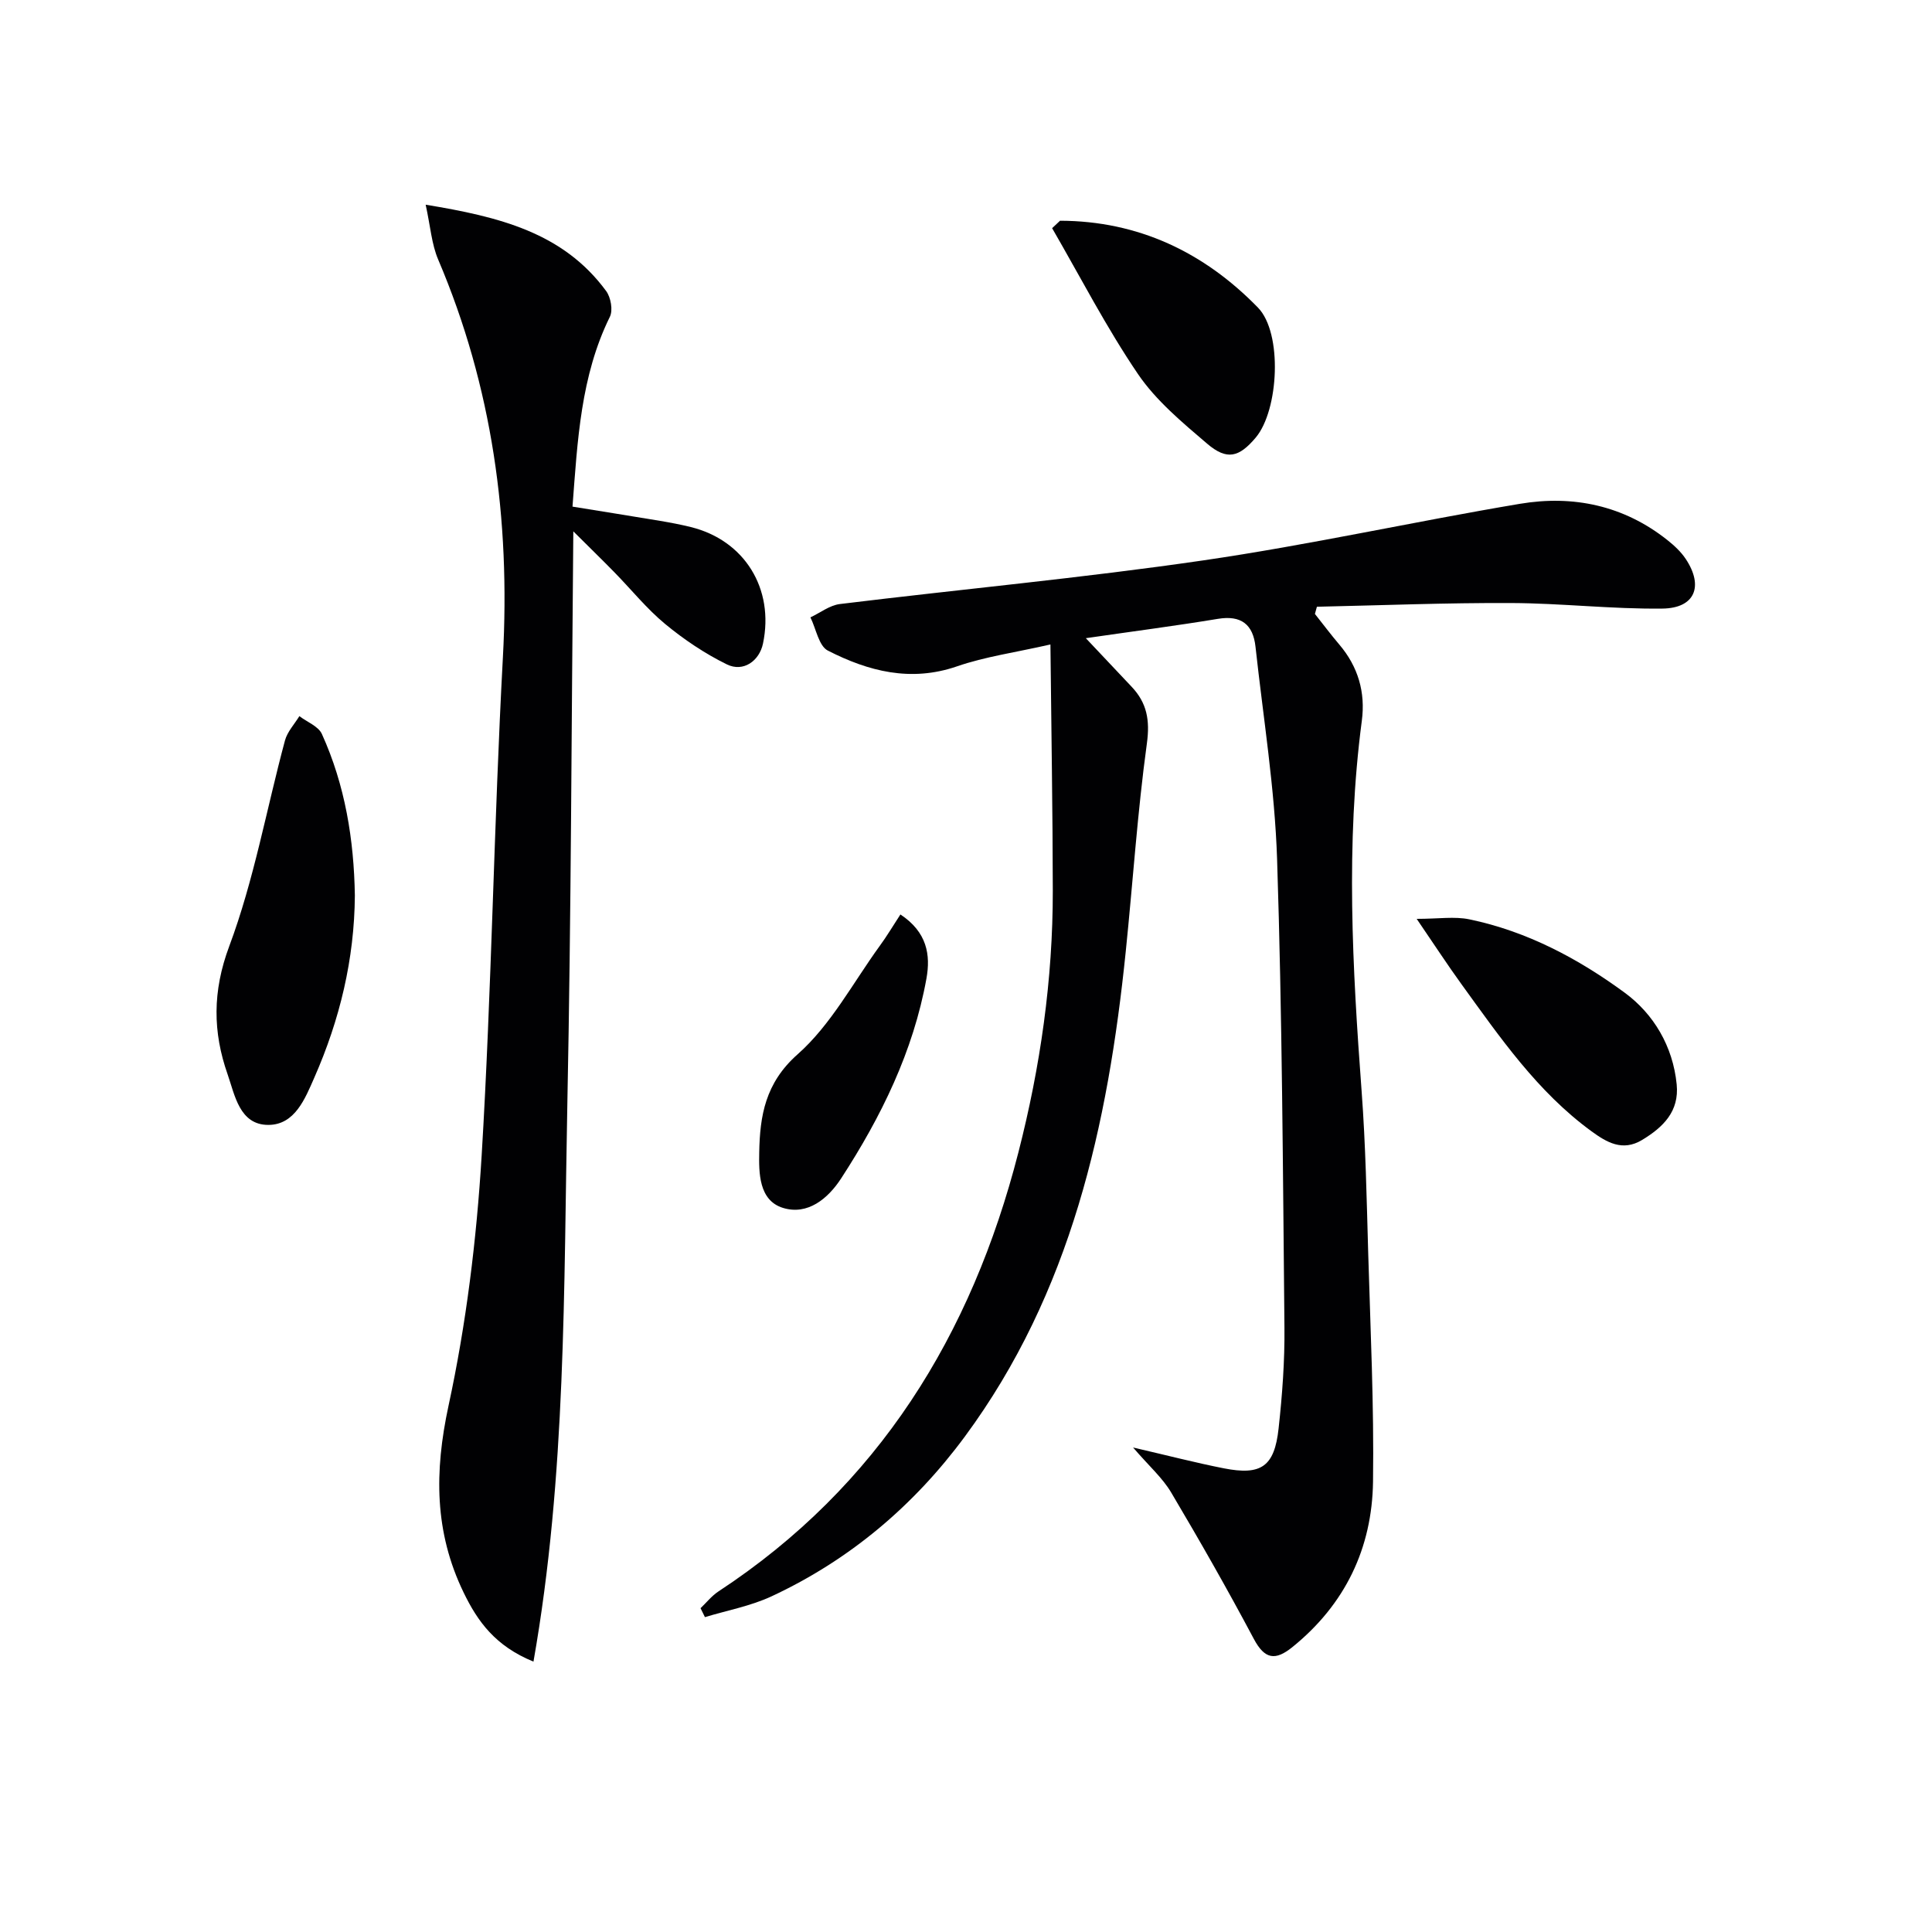 <svg enable-background="new 0 0 400 400" viewBox="0 0 400 400" xmlns="http://www.w3.org/2000/svg"><g fill="#010103"><path d="m234.59 299.69c7.3 1.69 13.01 3.17 18.79 4.31 7.74 1.52 10.48-.35 11.34-8.26.76-6.93 1.28-13.94 1.21-20.91-.32-32.3-.47-64.61-1.52-96.89-.48-14.71-2.87-29.35-4.47-44.02-.5-4.63-2.96-6.6-7.81-5.79-8.78 1.45-17.6 2.59-27.32 4 3.63 3.85 6.54 6.95 9.46 10.03 3.19 3.36 3.84 6.93 3.18 11.76-1.96 14.3-2.9 28.74-4.38 43.12-3.68 35.92-11.31 70.58-33.32 100.4-10.56 14.31-23.85 25.53-40 33.06-4.33 2.02-9.19 2.91-13.8 4.31-.3-.62-.6-1.23-.91-1.85 1.22-1.16 2.3-2.54 3.69-3.46 33.17-21.78 52.42-53.1 62.11-90.88 4.56-17.76 7.15-35.85 7.13-54.22-.02-16.58-.31-33.15-.49-50.97-7.32 1.67-13.53 2.52-19.34 4.53-9.6 3.31-18.36 1.02-26.74-3.26-1.88-.96-2.44-4.52-3.61-6.88 2.03-.95 3.98-2.5 6.1-2.76 25.06-3.07 50.21-5.39 75.18-9.03 21.97-3.2 43.69-8.04 65.6-11.72 11.07-1.86 21.54.35 30.56 7.52 1.42 1.13 2.81 2.42 3.8 3.92 3.73 5.63 1.89 10.17-4.84 10.25-10.44.13-20.9-1.11-31.35-1.15-13.39-.06-26.79.48-40.19.77-.14.5-.27 1-.41 1.49 1.68 2.12 3.31 4.29 5.06 6.35 3.89 4.58 5.43 9.89 4.65 15.77-3.37 25.58-1.94 51.13-.04 76.71.83 11.11 1.04 22.27 1.36 33.42.46 15.8 1.22 31.62 1 47.41-.19 13.76-5.77 25.41-16.69 34.24-3.54 2.86-5.73 2.56-8-1.71-5.44-10.24-11.19-20.33-17.11-30.31-1.8-3.03-4.58-5.46-7.88-9.3z"/><path d="m110.45 344.02c-7.89-3.21-11.56-8.31-14.46-14.3-6.07-12.53-6.07-25.03-3.13-38.67 3.67-16.98 5.81-34.44 6.86-51.79 2.07-34.36 2.54-68.82 4.4-103.2 1.55-28.53-2.17-55.96-13.4-82.32-1.36-3.18-1.6-6.84-2.59-11.36 15.25 2.51 28.46 5.76 37.37 17.88.96 1.31 1.44 3.96.77 5.32-6.04 12.27-6.69 25.52-7.74 39.31 6.15 1 12.15 1.95 18.14 2.95 2.13.36 4.26.76 6.35 1.28 11.13 2.74 17.33 12.77 14.95 24.12-.76 3.61-4.07 5.98-7.47 4.32-4.55-2.23-8.88-5.14-12.79-8.37-3.82-3.16-6.99-7.11-10.48-10.68-2.5-2.56-5.07-5.05-8.53-8.5-.39 40.34-.45 79.25-1.23 118.14-.77 38.54-.21 77.22-7.02 115.87z"/><path d="m73.47 185.39c-.09 13.19-3.12 25.73-8.39 37.71-1.91 4.34-4.02 9.79-9.52 9.8-5.98.01-6.95-6.22-8.44-10.48-3.06-8.72-3.16-17.15.34-26.51 5.13-13.72 7.71-28.38 11.54-42.6.49-1.82 1.96-3.37 2.98-5.04 1.59 1.21 3.93 2.09 4.66 3.69 4.81 10.6 6.64 21.87 6.83 33.43z"/><path d="m293.31 190.24c4.54 0 7.85-.54 10.91.1 11.9 2.47 22.55 8.13 32.16 15.19 5.99 4.4 9.98 11.09 10.76 18.98.55 5.59-2.78 8.85-7.15 11.5-4.08 2.47-7.37.48-10.49-1.79-11.2-8.17-18.94-19.44-26.93-30.47-2.9-4-5.59-8.14-9.26-13.51z"/><path d="m219.47 45.7c16.2.04 29.81 6.52 40.98 17.99 5.13 5.27 4.31 21.21-.45 26.89-3.47 4.12-5.97 4.79-10.1 1.26-5.14-4.39-10.55-8.89-14.29-14.39-6.55-9.64-11.92-20.09-17.78-30.21.54-.52 1.09-1.03 1.64-1.54z"/><path d="m186.42 189.33c5.54 3.66 6.27 8.39 5.39 13.27-2.73 15.08-9.36 28.6-17.63 41.33-2.75 4.25-6.97 7.73-12.08 6.15-5.02-1.55-4.99-7.32-4.91-11.5.14-7.51 1.22-14.35 7.95-20.3 6.89-6.09 11.47-14.82 17-22.44 1.44-1.96 2.69-4.07 4.28-6.51z"/></g></svg>